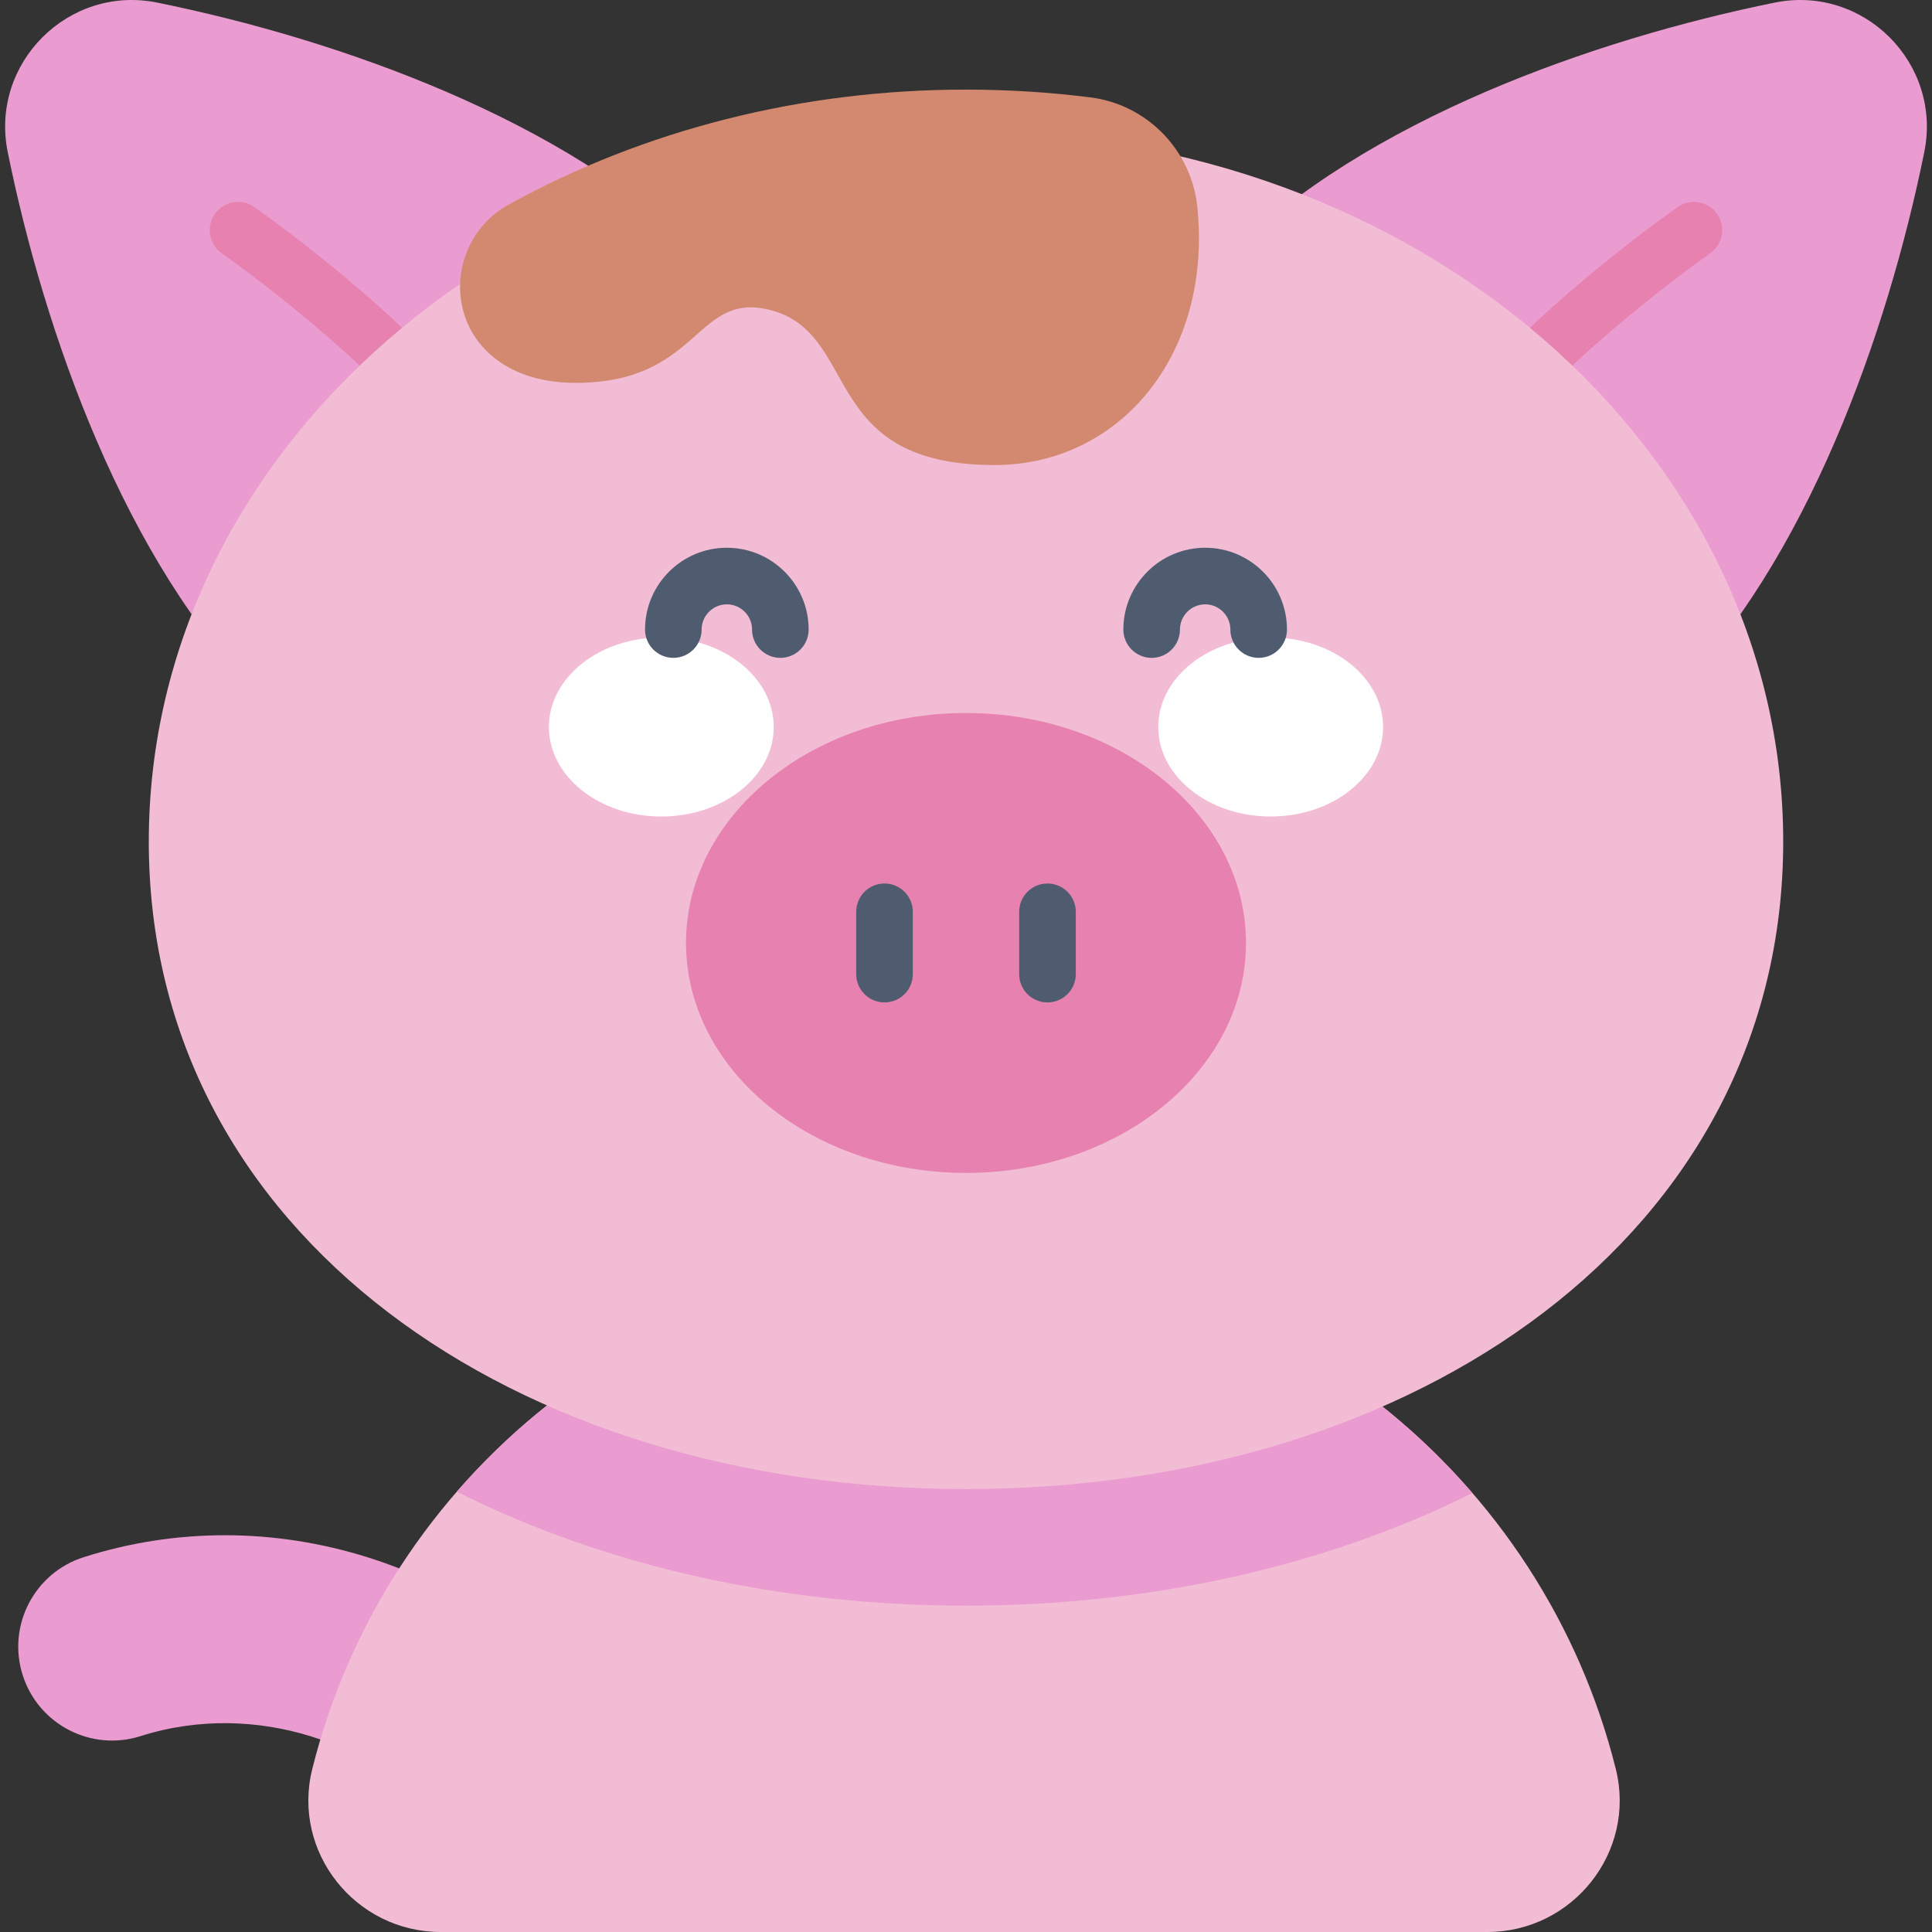 <svg id="Capa_1" enable-background="new 0 0 512 512" height="512" viewBox="0 0 512 512" width="512" xmlns="http://www.w3.org/2000/svg"><rect x="0" y="0" width="512" height="512" fill="#333333" stroke="none"/><g><path d="m114.46 480.625c-14.098-17.371-45.942-30.472-77.199-20.535-13.091 4.166-27.086-3.077-31.25-16.173-4.164-13.095 3.077-27.086 16.172-31.25 24.468-7.779 50.536-7.751 75.385.078 22.432 7.069 42.152 20.039 55.528 36.521 8.66 10.669 7.03 26.339-3.64 34.998-10.623 8.624-26.302 7.074-34.996-3.639z" fill="#ea9cd0"/><path d="m394.148 512c22.641 0 39.533-21.211 34.059-43.181-19.297-77.442-89.312-134.822-172.729-134.822s-153.431 57.379-172.729 134.822c-5.474 21.97 11.418 43.181 34.059 43.181z" fill="#f2bcd5"/><g fill="#ea9cd0"><path d="m390.212 395.683c-32.641-37.775-80.893-61.685-134.734-61.685-53.671 0-101.79 23.757-134.425 61.324 39.129 19.644 85.675 30.196 134.947 30.196 48.966 0 95.235-10.426 134.212-29.835z"/><path d="m186.352 67.884c-36.127-36.127-96.804-57.473-144.679-67.196-23.534-4.78-44.406 16.093-39.626 39.626 9.723 47.875 31.069 108.552 67.196 144.679z"/><path d="m325.648 67.884c36.127-36.127 96.804-57.473 144.679-67.196 23.534-4.78 44.406 16.093 39.627 39.627-9.723 47.875-31.069 108.552-67.196 144.679z"/></g><g><g fill="#e781b0"><path d="m115.437 115.73c-2.531 0-5.001-1.281-6.414-3.602-6.613-10.865-33.91-33.497-50.25-44.987-3.388-2.383-4.204-7.061-1.821-10.449 2.384-3.388 7.061-4.203 10.449-1.821 13.879 9.76 45.447 34.69 54.436 49.458 2.153 3.538 1.031 8.152-2.507 10.306-1.218.742-2.564 1.095-3.893 1.095z"/><path d="m396.562 115.73c-1.329 0-2.674-.353-3.892-1.094-3.538-2.154-4.661-6.768-2.507-10.306 8.989-14.768 40.557-39.699 54.436-49.458 3.387-2.382 8.066-1.567 10.449 1.821 2.382 3.388 1.567 8.066-1.821 10.449-16.34 11.49-43.638 34.122-50.25 44.987-1.413 2.32-3.883 3.601-6.415 3.601z"/></g></g><path d="m472.568 223.032c0 103.91-96.961 171.58-216.568 171.58s-216.569-67.67-216.569-171.58 96.961-188.146 216.569-188.146 216.568 84.236 216.568 188.146z" fill="#f2bcd5"/><ellipse cx="256" cy="249.895" fill="#e781b0" rx="74.201" ry="60.944"/><g fill="#4f5c6f"><path d="m234.406 265.653c-4.142 0-7.5-3.358-7.5-7.5v-16.516c0-4.142 3.358-7.5 7.5-7.5s7.5 3.358 7.5 7.5v16.516c0 4.142-3.358 7.5-7.5 7.5z"/><path d="m277.594 265.653c-4.142 0-7.5-3.358-7.5-7.5v-16.516c0-4.142 3.358-7.5 7.5-7.5s7.5 3.358 7.5 7.5v16.516c0 4.142-3.358 7.5-7.5 7.5z"/></g><path d="m134.742 54.254c-14.689 8.113-17.371 28.523-4.829 39.672 5.205 4.627 12.661 7.535 22.634 7.535 32.374 0 31.613-23.353 50.253-19.603 25.873 5.205 13.156 41.381 60.764 41.381 33.213 0 57.708-29.307 53.753-68.311-1.529-15.083-13.283-27.216-28.323-29.117-10.833-1.369-21.853-2.066-32.993-2.066-43.565.001-85.288 10.642-121.259 30.509z" fill="#d2896f"/><g><g fill="#fff"><ellipse cx="175.258" cy="192.658" rx="29.792" ry="23.725"/><ellipse cx="336.742" cy="192.658" rx="29.792" ry="23.725"/></g><g fill="#4f5c6f"><path d="m206.801 174.34c-4.142 0-7.5-3.358-7.5-7.5 0-3.684-2.997-6.681-6.681-6.681s-6.68 2.997-6.68 6.681c0 4.142-3.358 7.5-7.5 7.5s-7.5-3.358-7.5-7.5c0-11.955 9.726-21.681 21.68-21.681 11.955 0 21.681 9.726 21.681 21.681 0 4.142-3.358 7.5-7.5 7.5z"/><path d="m333.56 174.34c-4.142 0-7.5-3.358-7.5-7.5 0-3.684-2.997-6.681-6.68-6.681s-6.681 2.997-6.681 6.681c0 4.142-3.358 7.5-7.5 7.5s-7.5-3.358-7.5-7.5c0-11.955 9.726-21.681 21.681-21.681s21.68 9.726 21.68 21.681c0 4.142-3.358 7.5-7.5 7.5z"/></g></g></g></svg>